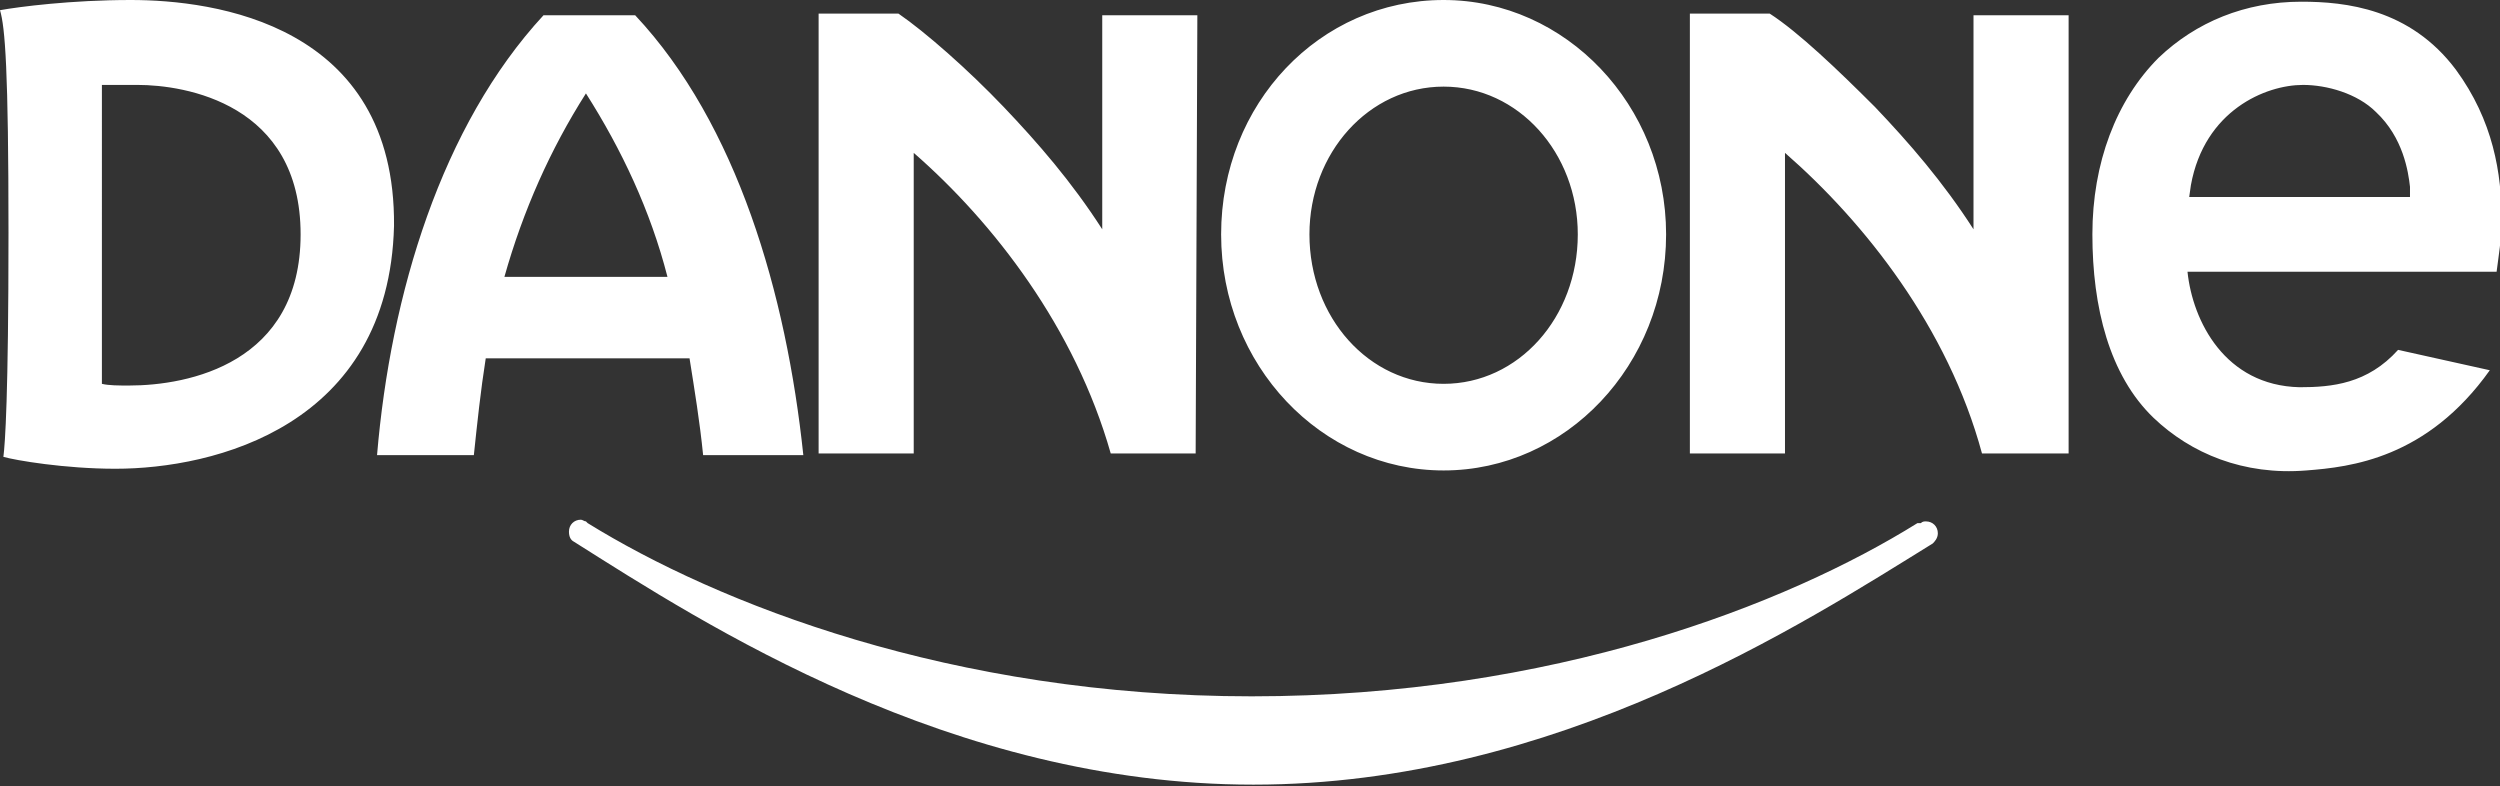 <?xml version="1.0" encoding="utf-8"?>
<!-- Generator: Adobe Illustrator 24.1.0, SVG Export Plug-In . SVG Version: 6.00 Build 0)  -->
<svg version="1.1" id="artwork" xmlns="http://www.w3.org/2000/svg" xmlns:xlink="http://www.w3.org/1999/xlink" x="0px" y="0px"
	 viewBox="0 0 147.2 46.3" style="enable-background:new 0 0 147.2 46.3;" xml:space="preserve">
<rect x="0" y="0" width="147.2" height="46.3" fill="#333333" stroke="none"/>
<style type="text/css">
	.st0{fill-rule:evenodd;clip-rule:evenodd;fill:#FFFFFF;}
</style>
<g id="logo_3_">
	<path id="XMLID_37_" class="st0" d="M114.1,31.4c0-0.4-0.3-0.7-0.7-0.7c-0.1,0-0.2,0-0.3,0.1c0,0,0,0,0,0c0,0,0,0-0.1,0
		c0,0-0.1,0-0.1,0C105.2,35.6,91.4,41,73.7,41c-17.7,0-31.5-5.5-39.1-10.2c0,0-0.1-0.1-0.1-0.1c0,0,0,0,0,0h0
		c-0.1,0-0.2-0.1-0.3-0.1c-0.4,0-0.7,0.3-0.7,0.7c0,0.3,0.1,0.5,0.3,0.6c0,0,0,0,0,0c7.6,4.8,22.2,14.3,40,14.3
		c17.8,0,32.4-9.5,40-14.2c0,0,0,0,0,0C113.9,31.9,114.1,31.7,114.1,31.4"/>
	<path id="SVGID_3_" class="st0" d="M29.7,16.3c1.1-3.9,2.7-7.5,4.8-10.8c2.1,3.3,3.8,6.9,4.8,10.8L29.7,16.3z M37.4,0.9l-5.4,0
		c-6,6.5-9,16.4-9.8,25.9l5.7,0c0.2-1.9,0.4-3.8,0.7-5.7l12,0c0.3,1.9,0.6,3.7,0.8,5.7l5.9,0C46.3,17.3,43.4,7.3,37.4,0.9z
		 M7.6,22.7c-0.6,0-1.2,0-1.6-0.1L6,5C6.6,5,7.4,5,8.1,5c2.8,0,9.6,1.1,9.6,8.8C17.7,21.4,11.1,22.7,7.6,22.7z M7.7,0
		C4.2,0,1.1,0.4,0,0.6c0.3,1,0.5,3.5,0.5,13.1c0,9.7-0.2,12.4-0.3,13.2c0.7,0.2,3.6,0.7,6.6,0.7c5.8,0,16.1-2.5,16.4-14.3
		C23.3,1.4,12.6,0,7.7,0z M85,5.1c-4.4,0-7.9,3.9-7.9,8.7c0,4.9,3.5,8.8,7.9,8.8c4.4,0,7.9-3.9,7.9-8.8C92.9,9,89.4,5.1,85,5.1z
		 M98.1,13.8c0,7.7-5.9,13.9-13.1,13.9c-7.2,0-13.1-6.2-13.1-13.9C71.9,6.1,77.7,0,85,0C92.2,0,98.1,6.2,98.1,13.8z M129,10.9
		c0.8-4.4,4.4-5.9,6.6-5.9c1.4,0,3.2,0.5,4.3,1.6c1.6,1.5,1.9,3.5,2,4.4l0,0.6l-0.6,0l-11.7,0l-0.7,0L129,10.9z M135.4,22.8
		c-4.4-0.1-6.3-3.9-6.6-6.8l18.2,0c0.1-0.8,0.3-2,0.3-3c0-2.8-0.5-5.9-2.7-8.9c-2.7-3.6-6.5-4-9.1-4c-3.3,0-6.2,1.2-8.4,3.3
		c-2.5,2.5-3.9,6.2-3.9,10.4c0,4.3,1,8.3,3.6,10.8c2.2,2.1,5.3,3.4,9,3.1c2.6-0.2,7.1-0.7,10.8-5.9l-5.4-1.2
		C139.4,22.6,137.3,22.8,135.4,22.8z M121.8,0.9l-5.6,0l0,12.6c-1.8-2.8-3.8-5.1-5.8-7.2c-2.2-2.2-4.5-4.4-6.2-5.5l-4.7,0l0,25.9
		l5.6,0l0-17.7c4.7,4.1,9.6,10.3,11.6,17.7l0.1,0l5,0L121.8,0.9z M70.5,0.9l-5.6,0l0,12.6c-1.8-2.8-3.8-5.1-5.8-7.2
		c-2.1-2.2-4.6-4.4-6.2-5.5l-4.7,0l0,25.9l5.6,0l0-17.7c4.7,4.1,9.5,10.3,11.6,17.7h0l5,0L70.5,0.9z"/>
</g>
</svg>
